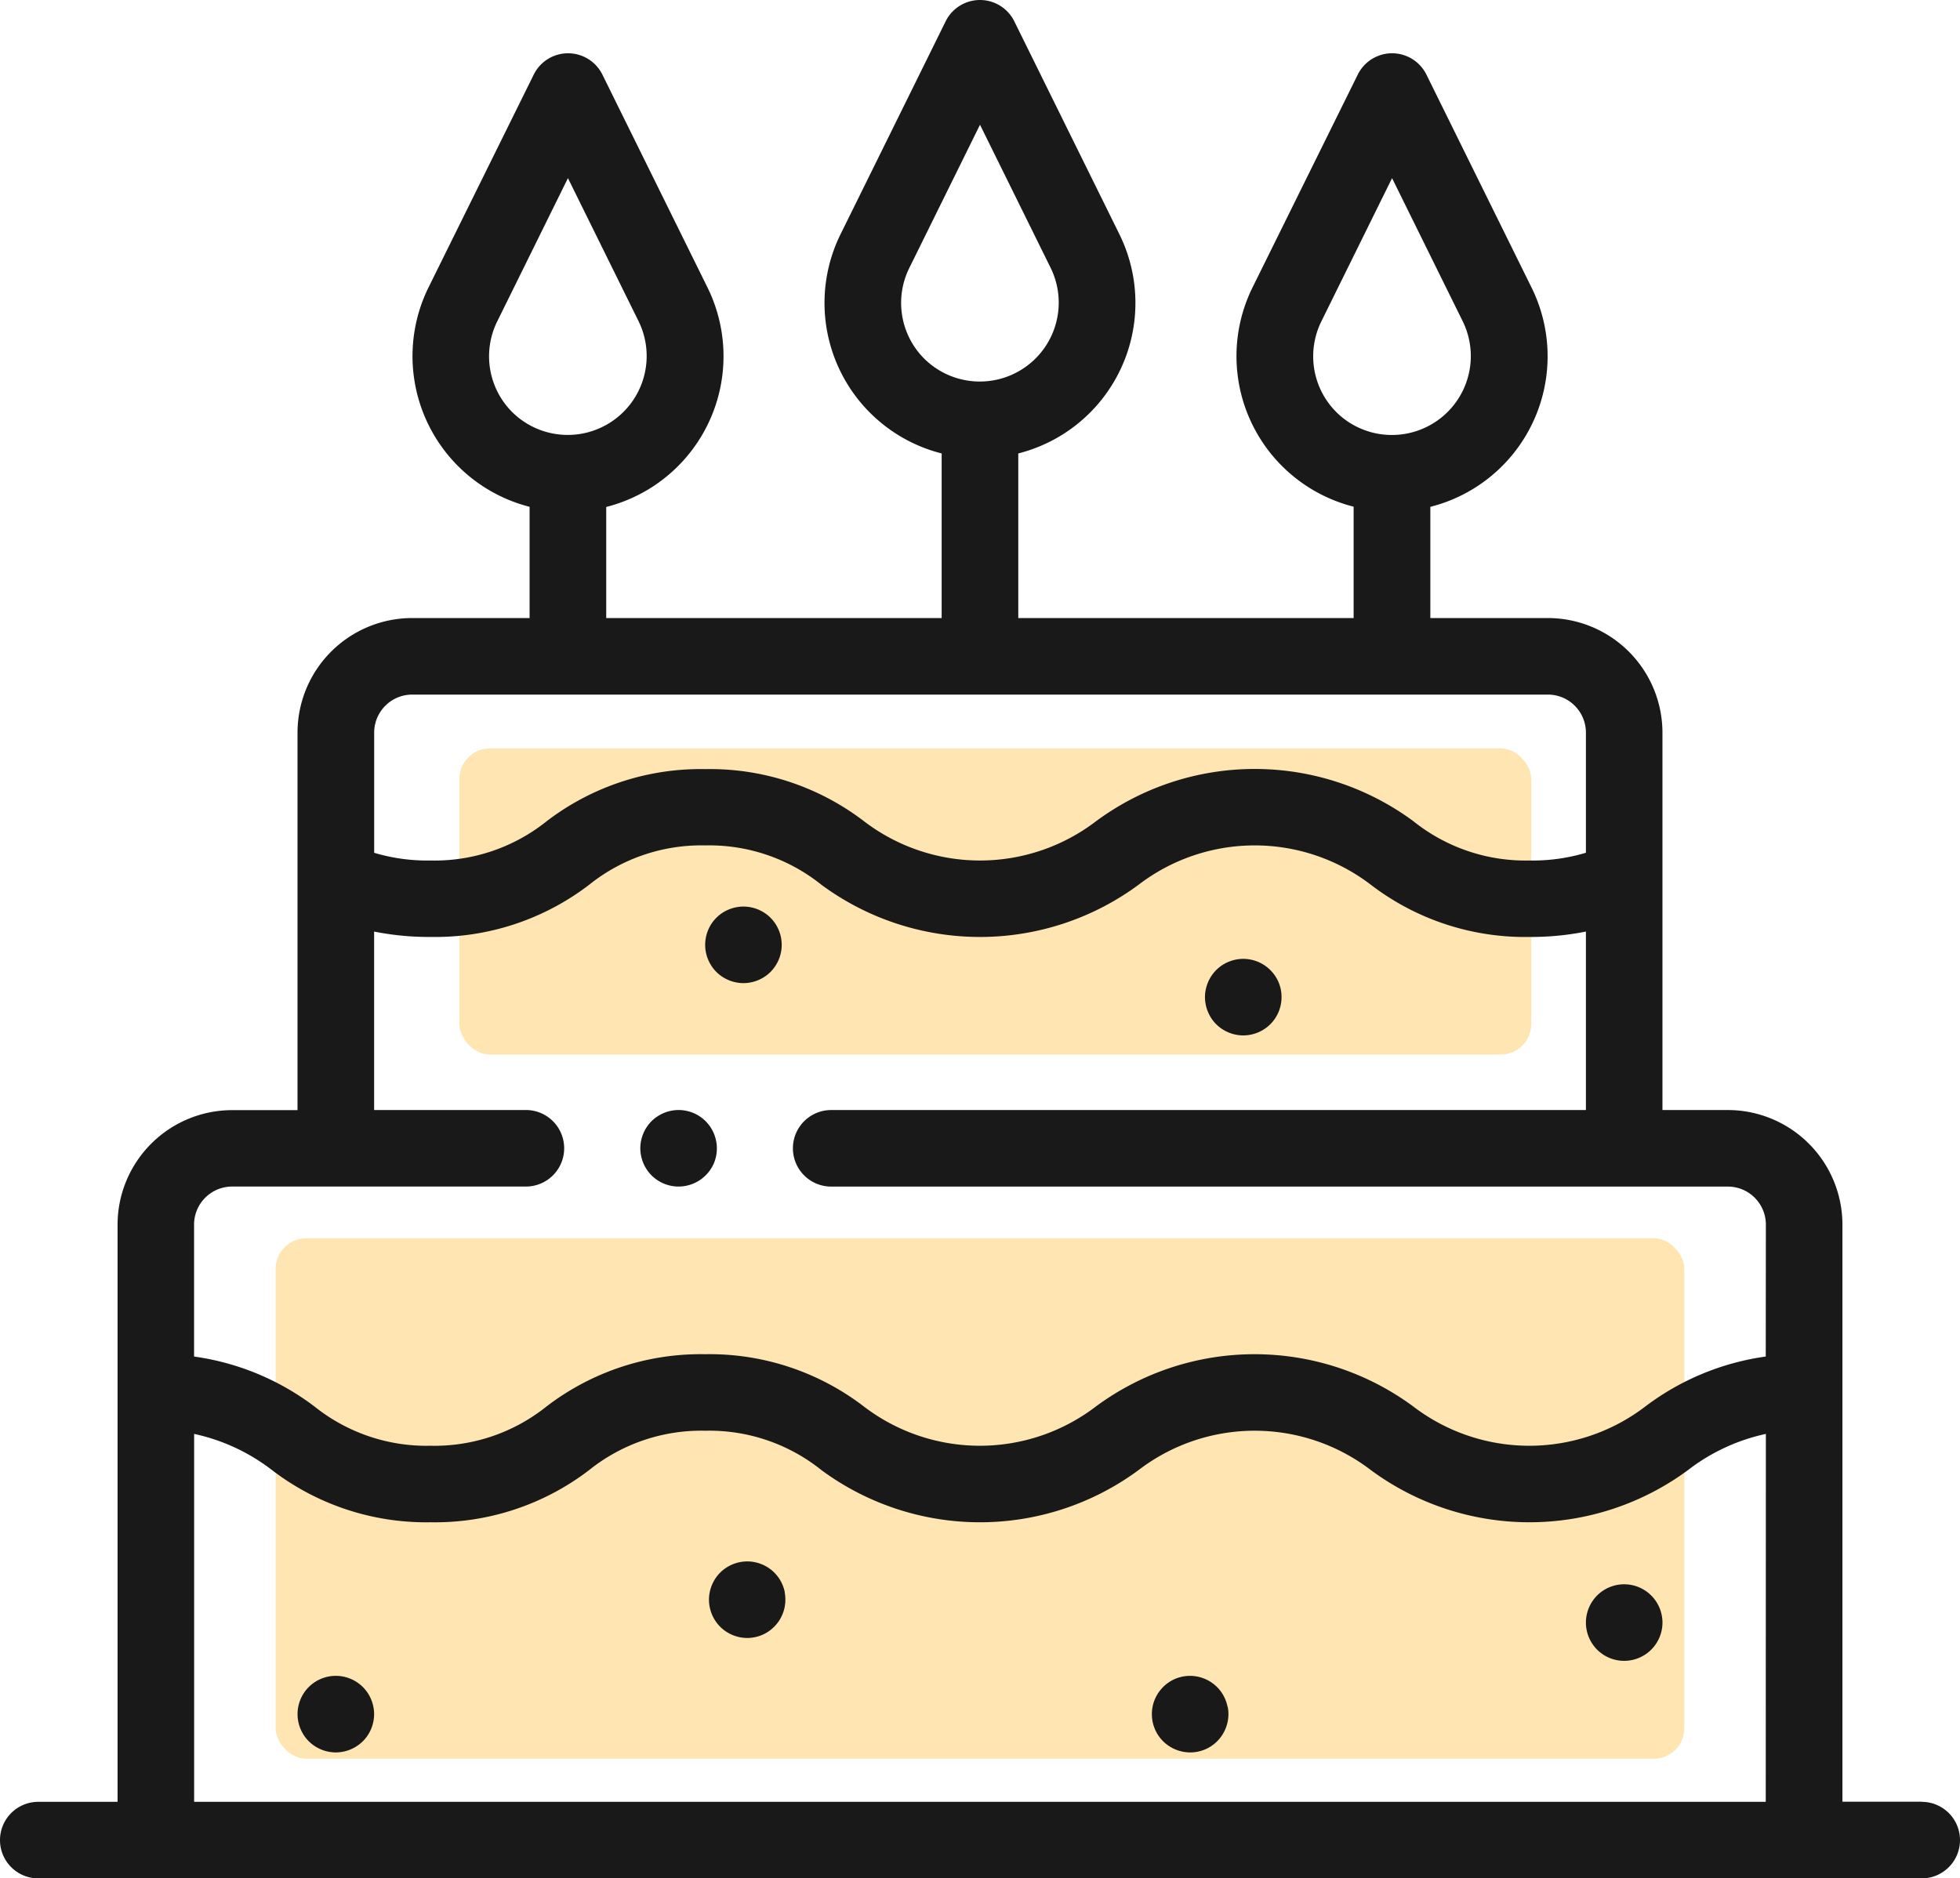 <svg xmlns="http://www.w3.org/2000/svg" width="64" height="61.347" viewBox="0 0 64 61.347">
  <g id="Group_2794" data-name="Group 2794" transform="translate(-340.5 -1216.327)">
    <g id="Group_2227" data-name="Group 2227" transform="translate(-1.5 -2327.23)">
      <rect id="Rectangle_469" data-name="Rectangle 469" width="46" height="17" rx="1" transform="translate(351 3584)" fill="#ffe5b1"/>
      <rect id="Rectangle_470" data-name="Rectangle 470" width="35" height="10" rx="1" transform="translate(357 3568)" fill="#ffe5b1"/>
      <g id="cake" transform="translate(342 3543.557)">
        <g id="Group_2230" data-name="Group 2230" transform="translate(20.907 36.255)">
          <g id="Group_2229" data-name="Group 2229">
            <path id="Path_13318" data-name="Path 13318" d="M169.736,301.662a1.262,1.262,0,0,0-.071-.234,1.235,1.235,0,0,0-.115-.216,1.277,1.277,0,0,0-.156-.19,1.248,1.248,0,0,0-1.361-.27,1.231,1.231,0,0,0-.216.115,1.214,1.214,0,0,0-.345.345,1.235,1.235,0,0,0-.115.216,1.264,1.264,0,0,0-.071.234,1.231,1.231,0,0,0-.025.244,1.254,1.254,0,0,0,.025.245,1.323,1.323,0,0,0,.071.234,1.268,1.268,0,0,0,.115.215,1.2,1.2,0,0,0,.155.19,1.279,1.279,0,0,0,.19.156,1.235,1.235,0,0,0,.216.115,1.261,1.261,0,0,0,.234.071,1.226,1.226,0,0,0,.244.024,1.259,1.259,0,0,0,.884-.366,1.245,1.245,0,0,0,.271-.4,1.323,1.323,0,0,0,.071-.234,1.251,1.251,0,0,0,.024-.245A1.229,1.229,0,0,0,169.736,301.662Z" transform="translate(-167.26 -300.657)" fill="#191919"/>
          </g>
        </g>
        <g id="Group_2232" data-name="Group 2232" transform="translate(0 0)">
          <g id="Group_2231" data-name="Group 2231">
            <path id="Path_13319" data-name="Path 13319" d="M62.75,69.46H60.161V50.611a3.746,3.746,0,0,0-3.742-3.742H54.284V34.539A3.746,3.746,0,0,0,50.543,30.8H46.705V27.168A5.071,5.071,0,0,0,50.007,20l-3.43-6.949a1.25,1.25,0,0,0-2.242,0L40.9,20a5.071,5.071,0,0,0,3.3,7.163V30.8H33.25V25.424a5.071,5.071,0,0,0,3.3-7.163l-3.43-6.95a1.25,1.25,0,0,0-2.242,0l-3.43,6.95a5.071,5.071,0,0,0,3.3,7.163V30.8H19.795V27.172A5.079,5.079,0,0,0,23.1,20l-3.43-6.949a1.25,1.25,0,0,0-2.242,0L13.993,20a5.079,5.079,0,0,0,3.3,7.167V30.8H13.457a3.746,3.746,0,0,0-3.742,3.742v12.33H7.581a3.746,3.746,0,0,0-3.742,3.742v18.85H1.25a1.25,1.25,0,0,0,0,2.5h61.5a1.25,1.25,0,0,0,0-2.5ZM43.634,24.072a2.574,2.574,0,0,1-.488-2.961l2.309-4.679,2.309,4.679a2.577,2.577,0,0,1-4.131,2.961ZM30.179,22.328a2.574,2.574,0,0,1-.488-2.961L32,14.688l2.309,4.679a2.577,2.577,0,0,1-4.13,2.961ZM16.724,24.072a2.574,2.574,0,0,1-.488-2.961l2.309-4.679,2.309,4.679a2.577,2.577,0,0,1-4.13,2.961ZM13.457,33.3H50.543a1.243,1.243,0,0,1,1.242,1.242v3.924a6.047,6.047,0,0,1-1.844.253,5.854,5.854,0,0,1-3.792-1.285,8.717,8.717,0,0,0-10.357,0,6.236,6.236,0,0,1-7.583,0,8.277,8.277,0,0,0-5.178-1.7,8.277,8.277,0,0,0-5.178,1.7,5.853,5.853,0,0,1-3.791,1.285,6.051,6.051,0,0,1-1.844-.252V34.539h0A1.243,1.243,0,0,1,13.457,33.3Zm44.2,36.163H6.339V57.447a6.345,6.345,0,0,1,2.542,1.181,8.277,8.277,0,0,0,5.179,1.705,8.277,8.277,0,0,0,5.178-1.705,5.853,5.853,0,0,1,3.791-1.285,5.853,5.853,0,0,1,3.792,1.285,8.716,8.716,0,0,0,10.357,0,6.237,6.237,0,0,1,7.584,0,8.717,8.717,0,0,0,10.357,0,6.347,6.347,0,0,1,2.542-1.181Zm0-14.543a8.437,8.437,0,0,0-3.929,1.629,6.237,6.237,0,0,1-7.584,0,8.717,8.717,0,0,0-10.357,0,6.236,6.236,0,0,1-7.583,0,8.277,8.277,0,0,0-5.178-1.705,8.277,8.277,0,0,0-5.178,1.705,5.853,5.853,0,0,1-3.791,1.285,5.853,5.853,0,0,1-3.792-1.285,8.436,8.436,0,0,0-3.928-1.629V50.61a1.243,1.243,0,0,1,1.242-1.242h9.593a1.25,1.25,0,0,0,0-2.5H12.216V41.04a9.147,9.147,0,0,0,1.844.176,8.277,8.277,0,0,0,5.178-1.705,5.853,5.853,0,0,1,3.791-1.285,5.853,5.853,0,0,1,3.792,1.285,8.716,8.716,0,0,0,10.357,0,6.237,6.237,0,0,1,7.584,0,8.278,8.278,0,0,0,5.179,1.705,9.152,9.152,0,0,0,1.844-.176v5.829H27.141a1.25,1.25,0,0,0,0,2.5H56.419a1.243,1.243,0,0,1,1.242,1.242Z" transform="translate(0 -10.614)" fill="#191919"/>
          </g>
        </g>
        <g id="Group_2234" data-name="Group 2234" transform="translate(9.716 54.736)">
          <g id="Group_2233" data-name="Group 2233">
            <path id="Path_13320" data-name="Path 13320" d="M80.205,449.505a1.263,1.263,0,0,0-.071-.234,1.233,1.233,0,0,0-.271-.406,1.251,1.251,0,0,0-1.768,0,1.255,1.255,0,0,0-.27.406,1.262,1.262,0,0,0-.071.234,1.269,1.269,0,0,0,0,.489,1.263,1.263,0,0,0,.071.234,1.255,1.255,0,0,0,.27.406,1.26,1.26,0,0,0,.885.366,1.242,1.242,0,0,0,.244-.025,1.263,1.263,0,0,0,.639-.341,1.233,1.233,0,0,0,.271-.406,1.264,1.264,0,0,0,.071-.234,1.207,1.207,0,0,0,0-.489Z" transform="translate(-77.73 -448.5)" fill="#191919"/>
          </g>
        </g>
        <g id="Group_2236" data-name="Group 2236" transform="translate(23.15 50.997)">
          <g id="Group_2235" data-name="Group 2235">
            <path id="Path_13321" data-name="Path 13321" d="M187.676,419.6a1.264,1.264,0,0,0-.071-.234,1.333,1.333,0,0,0-.115-.216,1.349,1.349,0,0,0-.156-.19,1.2,1.2,0,0,0-.19-.155,1.27,1.27,0,0,0-.215-.115,1.327,1.327,0,0,0-.234-.071,1.238,1.238,0,0,0-.489,0,1.265,1.265,0,0,0-.234.071,1.235,1.235,0,0,0-.216.115,1.2,1.2,0,0,0-.19.155,1.258,1.258,0,0,0-.155.19,1.333,1.333,0,0,0-.115.216,1.266,1.266,0,0,0-.071.234,1.207,1.207,0,0,0,0,.489,1.264,1.264,0,0,0,.071.234,1.33,1.33,0,0,0,.115.216,1.255,1.255,0,0,0,.155.19,1.269,1.269,0,0,0,.19.155,1.235,1.235,0,0,0,.216.115,1.261,1.261,0,0,0,.234.071,1.228,1.228,0,0,0,.244.025,1.25,1.25,0,0,0,.245-.025,1.322,1.322,0,0,0,.234-.071,1.268,1.268,0,0,0,.4-.27,1.346,1.346,0,0,0,.156-.19,1.33,1.33,0,0,0,.115-.216,1.261,1.261,0,0,0,.071-.234,1.268,1.268,0,0,0,0-.489Z" transform="translate(-185.2 -418.594)" fill="#191919"/>
          </g>
        </g>
        <g id="Group_2238" data-name="Group 2238" transform="translate(37.602 54.735)">
          <g id="Group_2237" data-name="Group 2237">
            <path id="Path_13322" data-name="Path 13322" d="M303.3,449.5a1.264,1.264,0,0,0-.071-.234,1.255,1.255,0,0,0-.27-.406,1.271,1.271,0,0,0-.19-.155,1.234,1.234,0,0,0-.216-.115,1.26,1.26,0,0,0-.234-.071,1.236,1.236,0,0,0-.489,0,1.323,1.323,0,0,0-.234.071,1.267,1.267,0,0,0-.4.27,1.419,1.419,0,0,0-.156.19,1.327,1.327,0,0,0-.115.216,1.261,1.261,0,0,0-.071.234,1.268,1.268,0,0,0,0,.489,1.258,1.258,0,0,0,.071.234,1.233,1.233,0,0,0,.271.406,1.2,1.2,0,0,0,.19.155,1.27,1.27,0,0,0,.215.115,1.323,1.323,0,0,0,.234.071,1.243,1.243,0,0,0,1.284-.531,1.329,1.329,0,0,0,.115-.216,1.262,1.262,0,0,0,.071-.234,1.206,1.206,0,0,0,0-.489Z" transform="translate(-300.82 -448.494)" fill="#191919"/>
          </g>
        </g>
        <g id="Group_2240" data-name="Group 2240" transform="translate(51.785 51.745)">
          <g id="Group_2239" data-name="Group 2239">
            <path id="Path_13323" data-name="Path 13323" d="M416.755,425.576a1.261,1.261,0,0,0-.071-.234,1.279,1.279,0,0,0-.115-.216,1.25,1.25,0,0,0-1.924-.19,1.332,1.332,0,0,0-.155.19,1.279,1.279,0,0,0-.115.216,1.261,1.261,0,0,0-.071.234,1.231,1.231,0,0,0-.024.244,1.244,1.244,0,0,0,.024.245,1.25,1.25,0,0,0,.186.449,1.35,1.35,0,0,0,.155.191,1.416,1.416,0,0,0,.19.155,1.33,1.33,0,0,0,.216.115,1.261,1.261,0,0,0,.234.071,1.239,1.239,0,0,0,.245.024,1.252,1.252,0,0,0,1.154-.771,1.293,1.293,0,0,0,.071-.234,1.246,1.246,0,0,0,.025-.245A1.232,1.232,0,0,0,416.755,425.576Z" transform="translate(-414.28 -424.57)" fill="#191919"/>
          </g>
        </g>
        <g id="Group_2242" data-name="Group 2242" transform="translate(39.346 31.312)">
          <g id="Group_2241" data-name="Group 2241">
            <path id="Path_13324" data-name="Path 13324" d="M317.246,262.12a1.322,1.322,0,0,0-.071-.234,1.245,1.245,0,0,0-.271-.4,1.2,1.2,0,0,0-.19-.156,1.267,1.267,0,0,0-.215-.115,1.321,1.321,0,0,0-.234-.071,1.236,1.236,0,0,0-.489,0,1.261,1.261,0,0,0-.234.071,1.235,1.235,0,0,0-.216.115,1.242,1.242,0,0,0-.345.346,1.268,1.268,0,0,0-.115.215,1.322,1.322,0,0,0-.071.234,1.255,1.255,0,0,0-.025.245,1.233,1.233,0,0,0,.025.244,1.263,1.263,0,0,0,.071.234,1.28,1.28,0,0,0,.115.216,1.215,1.215,0,0,0,.345.345,1.233,1.233,0,0,0,.216.115,1.263,1.263,0,0,0,.234.071,1.233,1.233,0,0,0,.244.025,1.255,1.255,0,0,0,.245-.025,1.324,1.324,0,0,0,.234-.071,1.265,1.265,0,0,0,.215-.115,1.2,1.2,0,0,0,.19-.155,1.233,1.233,0,0,0,.271-.406,1.263,1.263,0,0,0,.071-.234,1.231,1.231,0,0,0,.024-.244A1.253,1.253,0,0,0,317.246,262.12Z" transform="translate(-314.77 -261.114)" fill="#191919"/>
          </g>
        </g>
        <g id="Group_2244" data-name="Group 2244" transform="translate(23.026 29.61)">
          <g id="Group_2243" data-name="Group 2243">
            <path id="Path_13325" data-name="Path 13325" d="M186.685,248.5a1.262,1.262,0,0,0-.071-.234,1.328,1.328,0,0,0-.115-.216,1.214,1.214,0,0,0-.345-.345,1.328,1.328,0,0,0-.216-.115,1.262,1.262,0,0,0-.234-.071,1.237,1.237,0,0,0-.489,0,1.26,1.26,0,0,0-.234.071,1.241,1.241,0,0,0-.676.676,1.264,1.264,0,0,0-.071.234,1.27,1.27,0,0,0,0,.489,1.263,1.263,0,0,0,.071.234,1.331,1.331,0,0,0,.115.216,1.216,1.216,0,0,0,.345.345,1.331,1.331,0,0,0,.216.115,1.263,1.263,0,0,0,.234.071,1.207,1.207,0,0,0,.489,0,1.264,1.264,0,0,0,.234-.071,1.255,1.255,0,0,0,.406-.27,1.409,1.409,0,0,0,.155-.19,1.328,1.328,0,0,0,.115-.216,1.261,1.261,0,0,0,.071-.234,1.268,1.268,0,0,0,0-.489Z" transform="translate(-184.21 -247.495)" fill="#191919"/>
          </g>
        </g>
      </g>
    </g>
  </g>
</svg>
